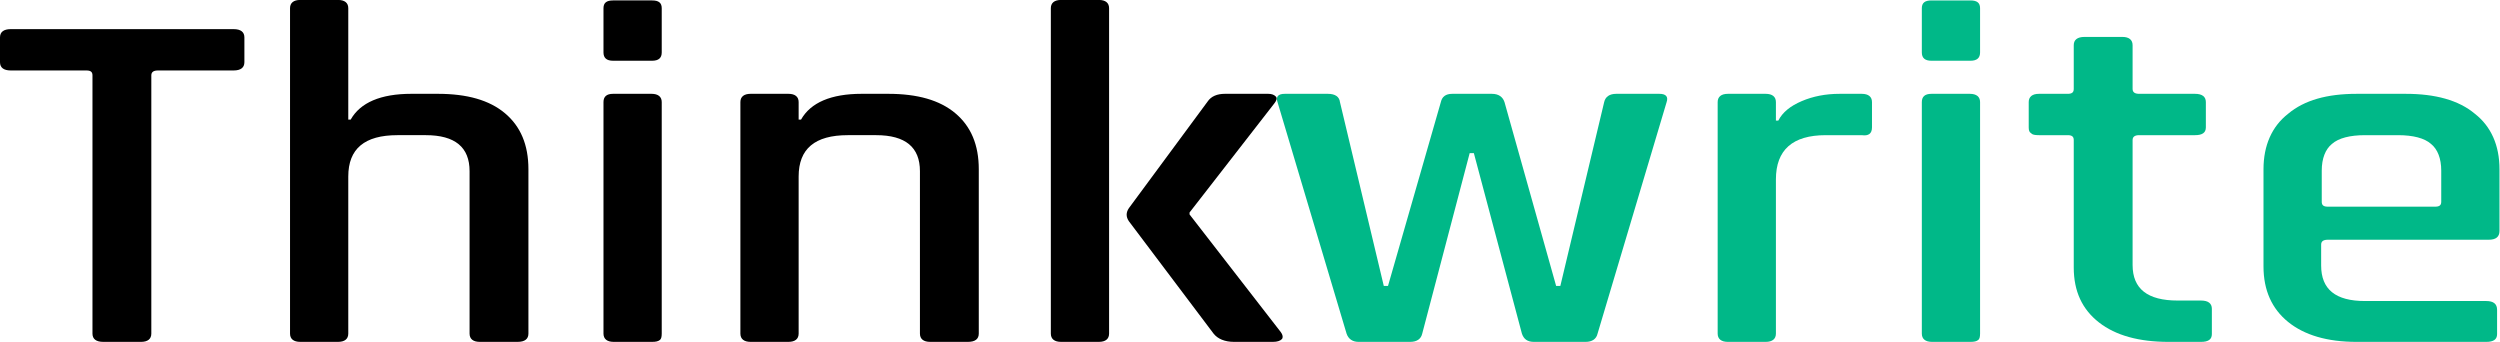 <?xml version="1.0" encoding="UTF-8" standalone="no"?>
<!DOCTYPE svg PUBLIC "-//W3C//DTD SVG 1.1//EN" "http://www.w3.org/Graphics/SVG/1.1/DTD/svg11.dtd">
<svg width="100%" height="100%" viewBox="0 0 2498 342" version="1.1" xmlns="http://www.w3.org/2000/svg" xmlns:xlink="http://www.w3.org/1999/xlink" xml:space="preserve" xmlns:serif="http://www.serif.com/" style="fill-rule:evenodd;clip-rule:evenodd;stroke-linejoin:round;stroke-miterlimit:2;">
    <g transform="matrix(1,0,0,0.81,-881.75,-1066.51)">
        <g transform="matrix(600,0,0,600,873.35,1738.41)">
            <path d="M0.249,-0L0.186,-0C0.174,-0 0.168,-0.006 0.168,-0.017L0.168,-0.548C0.168,-0.555 0.165,-0.558 0.158,-0.558L0.032,-0.558C0.02,-0.558 0.014,-0.564 0.014,-0.575L0.014,-0.626C0.014,-0.637 0.02,-0.643 0.032,-0.643L0.403,-0.643C0.415,-0.643 0.421,-0.637 0.421,-0.626L0.421,-0.575C0.421,-0.564 0.415,-0.558 0.403,-0.558L0.277,-0.558C0.27,-0.558 0.266,-0.555 0.266,-0.548L0.266,-0.017C0.266,-0.006 0.26,-0 0.249,-0Z" style="fill-rule:nonzero;"/>
        </g>
        <g transform="matrix(600,0,0,600,1133.75,1738.41)">
            <path d="M0.143,-0L0.08,-0C0.069,-0 0.063,-0.006 0.063,-0.017L0.063,-0.686C0.063,-0.697 0.069,-0.703 0.08,-0.703L0.143,-0.703C0.154,-0.703 0.16,-0.697 0.16,-0.686L0.16,-0.457L0.164,-0.457C0.18,-0.492 0.214,-0.51 0.265,-0.51L0.309,-0.51C0.358,-0.51 0.395,-0.497 0.421,-0.47C0.447,-0.443 0.46,-0.405 0.46,-0.355L0.46,-0.017C0.46,-0.006 0.454,-0 0.442,-0L0.379,-0C0.368,-0 0.362,-0.006 0.362,-0.017L0.362,-0.351C0.362,-0.4 0.338,-0.425 0.289,-0.425L0.242,-0.425C0.187,-0.425 0.16,-0.397 0.16,-0.34L0.16,-0.017C0.16,-0.006 0.154,-0 0.143,-0Z" style="fill-rule:nonzero;"/>
        </g>
        <g transform="matrix(600,0,0,600,1443.95,1738.41)">
            <path d="M0.068,-0.595L0.068,-0.686C0.068,-0.697 0.073,-0.702 0.084,-0.702L0.149,-0.702C0.16,-0.702 0.165,-0.697 0.165,-0.686L0.165,-0.595C0.165,-0.584 0.16,-0.578 0.149,-0.578L0.084,-0.578C0.073,-0.578 0.068,-0.584 0.068,-0.595ZM0.068,-0.017L0.068,-0.493C0.068,-0.504 0.073,-0.51 0.084,-0.51L0.148,-0.51C0.159,-0.51 0.165,-0.504 0.165,-0.493L0.165,-0.017C0.165,-0.01 0.164,-0.006 0.162,-0.004C0.159,-0.001 0.155,-0 0.149,-0L0.085,-0C0.074,-0 0.068,-0.006 0.068,-0.017Z" style="fill-rule:nonzero;"/>
        </g>
        <g transform="matrix(600,0,0,600,1583.75,1738.41)">
            <path d="M0.143,-0L0.08,-0C0.069,-0 0.063,-0.006 0.063,-0.017L0.063,-0.493C0.063,-0.504 0.069,-0.51 0.08,-0.51L0.143,-0.51C0.154,-0.51 0.16,-0.504 0.16,-0.493L0.16,-0.457L0.164,-0.457C0.18,-0.492 0.214,-0.51 0.265,-0.51L0.309,-0.51C0.358,-0.51 0.395,-0.497 0.421,-0.47C0.447,-0.443 0.46,-0.405 0.46,-0.355L0.46,-0.017C0.46,-0.006 0.454,-0 0.442,-0L0.379,-0C0.368,-0 0.362,-0.006 0.362,-0.017L0.362,-0.351C0.362,-0.4 0.338,-0.425 0.289,-0.425L0.242,-0.425C0.187,-0.425 0.16,-0.397 0.16,-0.34L0.16,-0.017C0.16,-0.006 0.154,-0 0.143,-0Z" style="fill-rule:nonzero;"/>
        </g>
        <g transform="matrix(600,0,0,600,1893.95,1738.41)">
            <path d="M0.353,-0.51L0.425,-0.51C0.431,-0.51 0.435,-0.508 0.438,-0.504C0.44,-0.501 0.439,-0.496 0.435,-0.49L0.294,-0.266L0.294,-0.262L0.446,-0.02C0.449,-0.015 0.45,-0.01 0.448,-0.006C0.445,-0.002 0.44,-0 0.433,-0L0.368,-0C0.353,-0 0.341,-0.006 0.334,-0.017L0.193,-0.248C0.188,-0.257 0.188,-0.266 0.193,-0.275L0.324,-0.494C0.33,-0.505 0.34,-0.51 0.353,-0.51ZM0.143,-0L0.08,-0C0.069,-0 0.063,-0.006 0.063,-0.017L0.063,-0.686C0.063,-0.697 0.069,-0.703 0.08,-0.703L0.143,-0.703C0.154,-0.703 0.16,-0.697 0.16,-0.686L0.16,-0.017C0.16,-0.006 0.154,-0 0.143,-0Z" style="fill-rule:nonzero;"/>
        </g>
    </g>
    <g transform="matrix(1,0,0,0.81,-1301.82,-877.86)">
        <g transform="matrix(600,0,0,600,2565.71,1505.52)">
            <path d="M0.242,-0L0.156,-0C0.146,-0 0.139,-0.006 0.136,-0.017L0.021,-0.493C0.018,-0.504 0.022,-0.51 0.033,-0.51L0.105,-0.51C0.117,-0.51 0.124,-0.504 0.125,-0.493L0.198,-0.115L0.205,-0.115L0.293,-0.493C0.295,-0.504 0.301,-0.51 0.312,-0.51L0.378,-0.51C0.389,-0.51 0.396,-0.504 0.399,-0.493L0.485,-0.115L0.492,-0.115L0.565,-0.493C0.567,-0.504 0.574,-0.51 0.585,-0.51L0.657,-0.51C0.668,-0.51 0.672,-0.504 0.669,-0.493L0.554,-0.017C0.552,-0.006 0.545,-0 0.534,-0L0.448,-0C0.437,-0 0.431,-0.006 0.428,-0.017L0.348,-0.388L0.341,-0.388L0.262,-0.017C0.26,-0.006 0.253,-0 0.242,-0Z" style="fill:rgb(0,184,136);fill-rule:nonzero;"/>
        </g>
        <g transform="matrix(600,0,0,600,2980.31,1505.52)">
            <path d="M0.143,-0L0.08,-0C0.069,-0 0.063,-0.006 0.063,-0.017L0.063,-0.493C0.063,-0.504 0.069,-0.51 0.08,-0.51L0.143,-0.51C0.154,-0.51 0.16,-0.504 0.16,-0.493L0.16,-0.455L0.164,-0.455C0.171,-0.472 0.184,-0.485 0.203,-0.495C0.222,-0.505 0.243,-0.51 0.266,-0.51L0.303,-0.51C0.314,-0.51 0.32,-0.504 0.32,-0.493L0.32,-0.441C0.32,-0.428 0.314,-0.423 0.303,-0.425L0.243,-0.425C0.188,-0.425 0.16,-0.395 0.16,-0.334L0.16,-0.017C0.16,-0.006 0.154,-0 0.143,-0Z" style="fill:rgb(0,184,136);fill-rule:nonzero;"/>
        </g>
        <g transform="matrix(600,0,0,600,3181.31,1505.52)">
            <path d="M0.068,-0.595L0.068,-0.686C0.068,-0.697 0.073,-0.702 0.084,-0.702L0.149,-0.702C0.16,-0.702 0.165,-0.697 0.165,-0.686L0.165,-0.595C0.165,-0.584 0.16,-0.578 0.149,-0.578L0.084,-0.578C0.073,-0.578 0.068,-0.584 0.068,-0.595ZM0.068,-0.017L0.068,-0.493C0.068,-0.504 0.073,-0.51 0.084,-0.51L0.148,-0.51C0.159,-0.51 0.165,-0.504 0.165,-0.493L0.165,-0.017C0.165,-0.01 0.164,-0.006 0.162,-0.004C0.159,-0.001 0.155,-0 0.149,-0L0.085,-0C0.074,-0 0.068,-0.006 0.068,-0.017Z" style="fill:rgb(0,184,136);fill-rule:nonzero;"/>
        </g>
        <g transform="matrix(600,0,0,600,3321.11,1505.52)">
            <path d="M0.078,-0.425L0.03,-0.425C0.023,-0.425 0.019,-0.426 0.017,-0.429C0.014,-0.431 0.013,-0.435 0.013,-0.441L0.013,-0.493C0.013,-0.504 0.019,-0.51 0.03,-0.51L0.078,-0.51C0.085,-0.51 0.088,-0.513 0.088,-0.52L0.088,-0.61C0.088,-0.621 0.094,-0.627 0.106,-0.627L0.169,-0.627C0.18,-0.627 0.186,-0.621 0.186,-0.61L0.186,-0.52C0.186,-0.513 0.19,-0.51 0.197,-0.51L0.29,-0.51C0.302,-0.51 0.308,-0.504 0.308,-0.493L0.308,-0.441C0.308,-0.43 0.302,-0.425 0.29,-0.425L0.197,-0.425C0.19,-0.425 0.186,-0.422 0.186,-0.415L0.186,-0.158C0.186,-0.109 0.211,-0.085 0.261,-0.085L0.3,-0.085C0.312,-0.085 0.318,-0.079 0.318,-0.068L0.318,-0.016C0.318,-0.005 0.312,-0 0.3,-0L0.246,-0C0.197,-0 0.158,-0.013 0.13,-0.04C0.102,-0.067 0.088,-0.104 0.088,-0.153L0.088,-0.415C0.088,-0.422 0.085,-0.425 0.078,-0.425Z" style="fill:rgb(0,184,136);fill-rule:nonzero;"/>
        </g>
        <g transform="matrix(600,0,0,600,3531.71,1505.52)">
            <path d="M0.424,-0L0.208,-0C0.159,-0 0.121,-0.014 0.094,-0.041C0.067,-0.068 0.053,-0.106 0.053,-0.155L0.053,-0.355C0.053,-0.404 0.067,-0.443 0.094,-0.469C0.121,-0.497 0.159,-0.51 0.208,-0.51L0.29,-0.51C0.339,-0.51 0.378,-0.497 0.405,-0.469C0.432,-0.443 0.446,-0.404 0.446,-0.355L0.446,-0.228C0.446,-0.216 0.44,-0.21 0.428,-0.21L0.16,-0.21C0.153,-0.21 0.149,-0.207 0.149,-0.2L0.149,-0.157C0.149,-0.108 0.173,-0.084 0.222,-0.084L0.424,-0.084C0.436,-0.084 0.442,-0.078 0.442,-0.066L0.442,-0.016C0.442,-0.005 0.436,-0 0.424,-0ZM0.16,-0.278L0.339,-0.278C0.346,-0.278 0.349,-0.281 0.349,-0.288L0.349,-0.352C0.349,-0.377 0.343,-0.396 0.332,-0.407C0.321,-0.419 0.302,-0.425 0.277,-0.425L0.222,-0.425C0.197,-0.425 0.178,-0.419 0.167,-0.407C0.156,-0.396 0.15,-0.377 0.15,-0.352L0.15,-0.288C0.15,-0.281 0.153,-0.278 0.16,-0.278Z" style="fill:rgb(0,184,136);fill-rule:nonzero;"/>
        </g>
    </g>
</svg>

